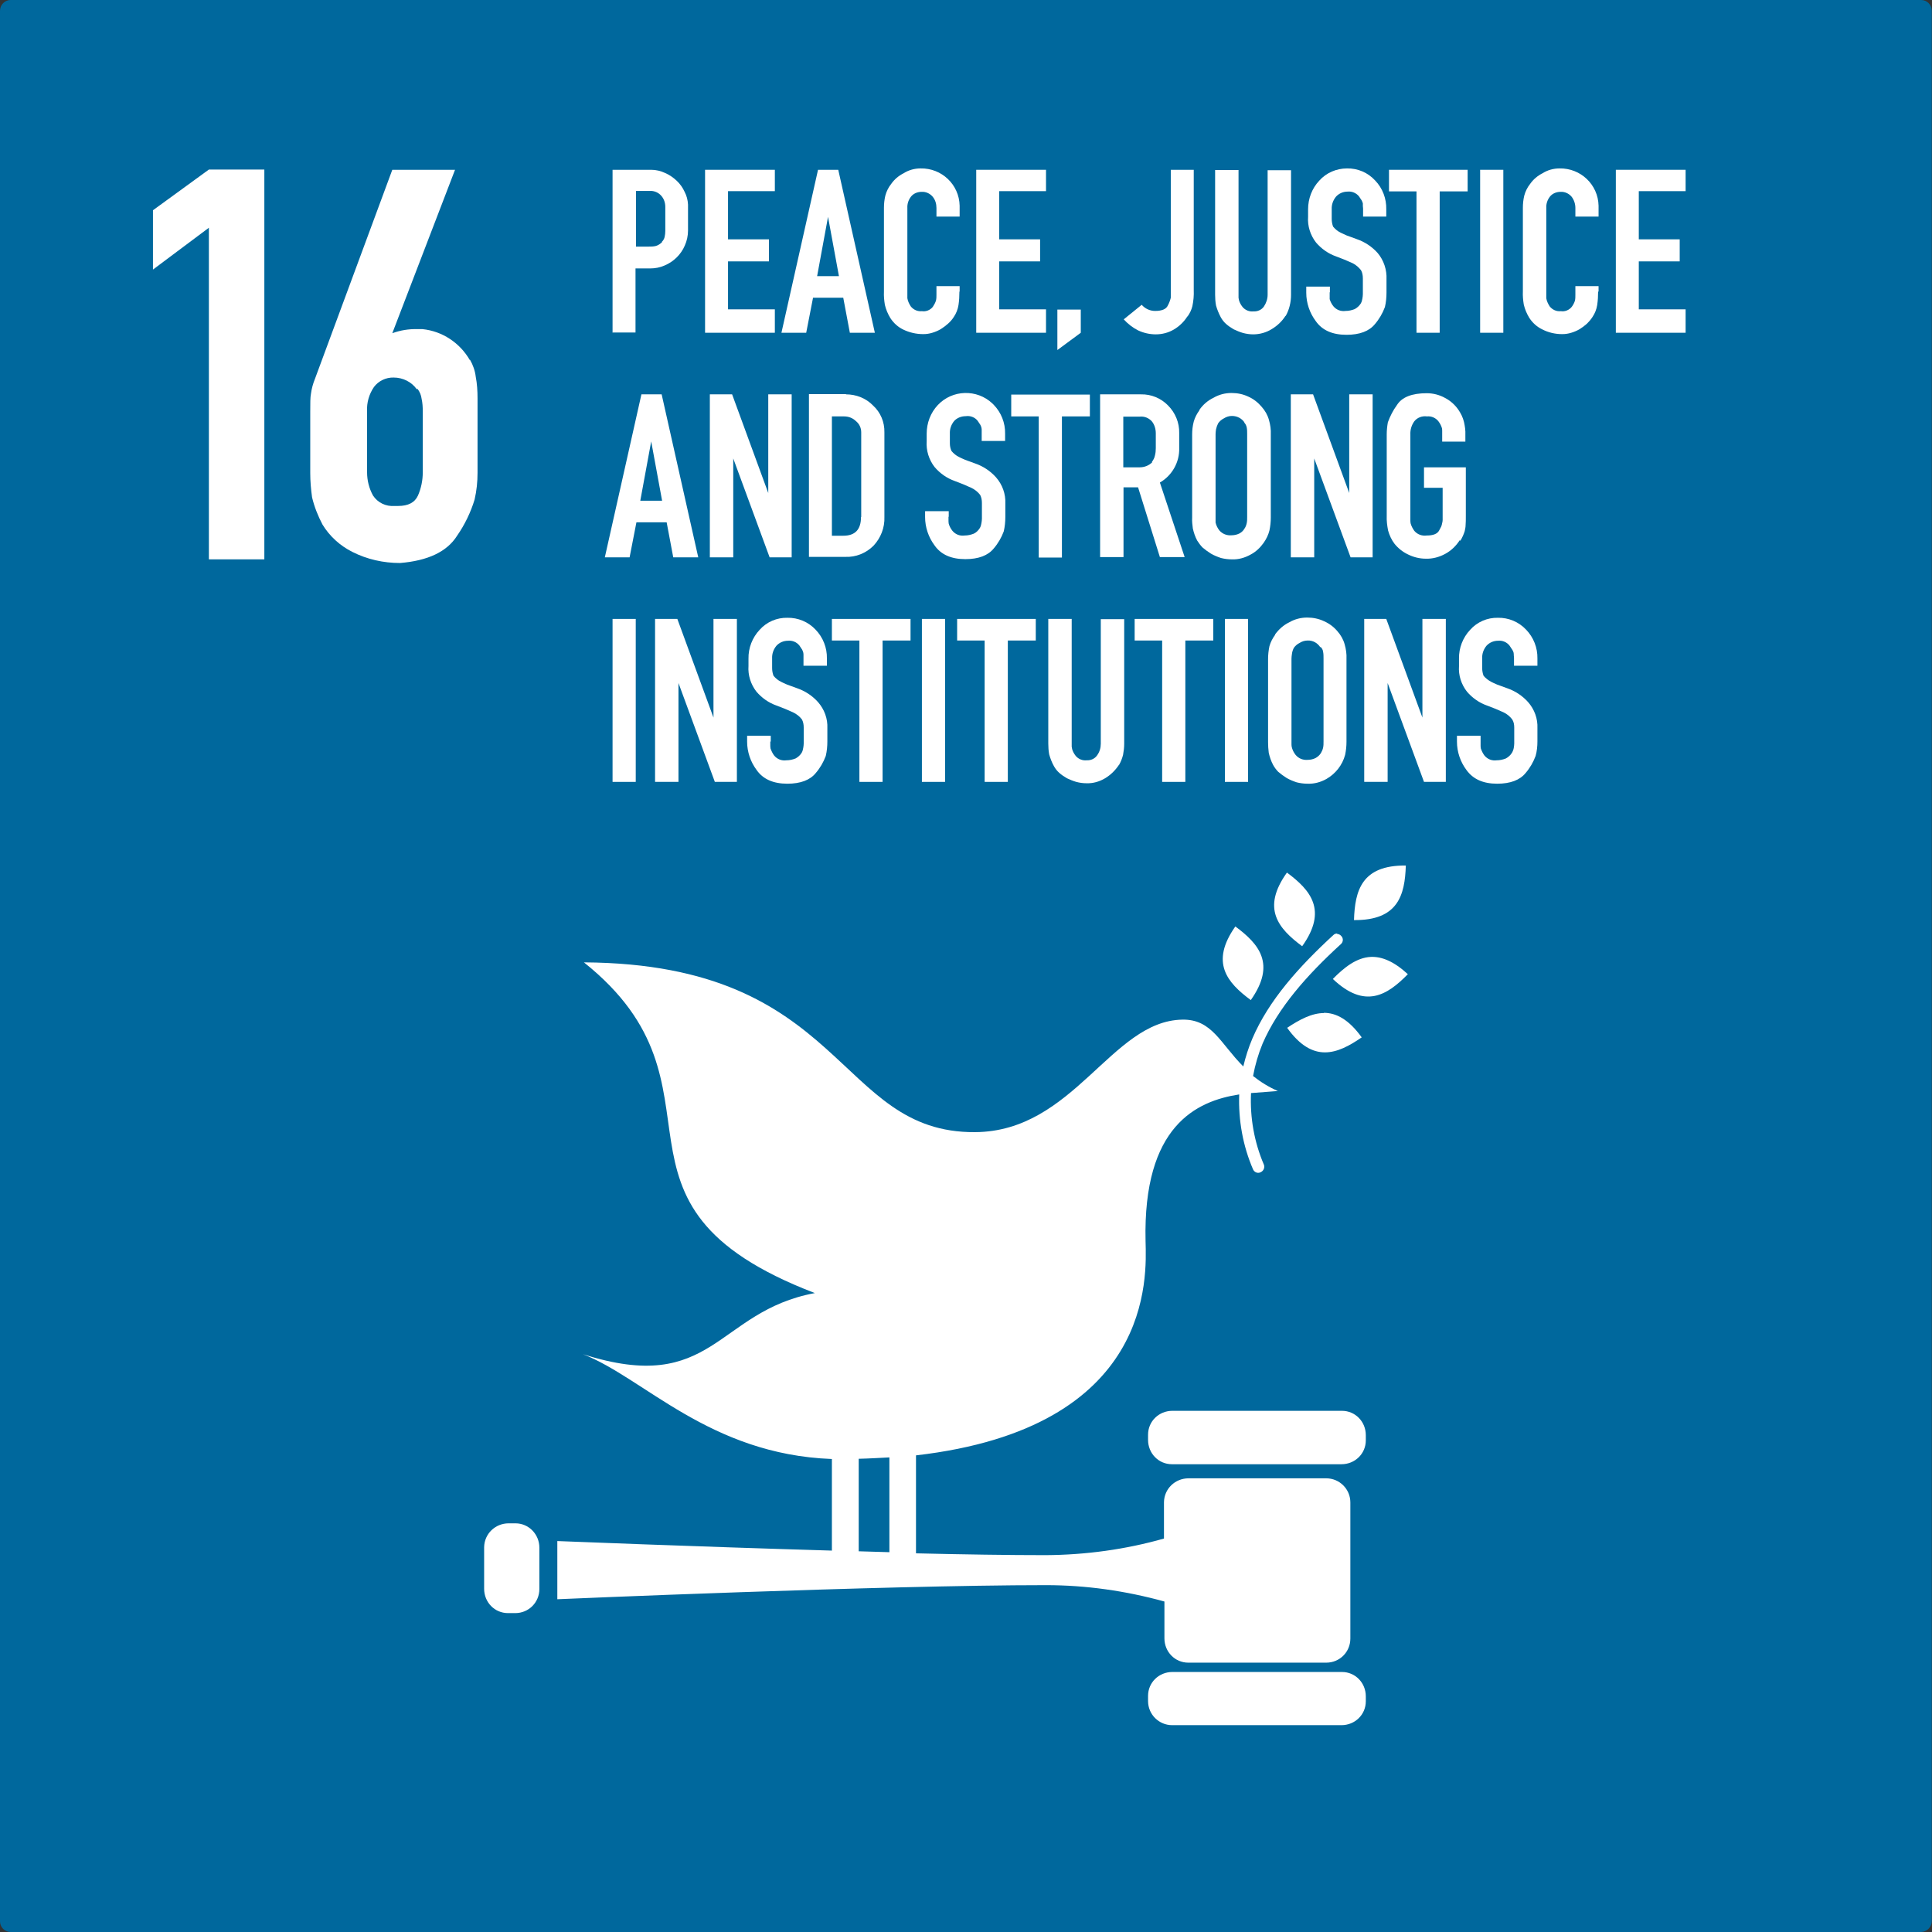 <?xml version="1.0" encoding="UTF-8"?>
<svg id="Layer_1" data-name="Layer 1" xmlns="http://www.w3.org/2000/svg" viewBox="0 0 85 85">
  <rect x="0" y="0" width="85" height="85" fill="#333333" stroke="none"/>
  <defs>
    <style>
      .cls-1 {
        fill: #00689d;
        isolation: isolate;
      }

      .cls-1, .cls-2 {
        fill-rule: evenodd;
      }

      .cls-1, .cls-2, .cls-3 {
        stroke-width: 0px;
      }

      .cls-2, .cls-3 {
        fill: #fff;
      }
    </style>
  </defs>
  <path id="rect8528-63-2-4-3-6-0-4-3-6-3-7-4-9" class="cls-1" d="m.47,0h84.05c.26,0,.47.21.47.47,0,0,0,0,0,0v84.05c0,.26-.21.47-.47.48,0,0,0,0,0,0H.47C.21,85,0,84.79,0,84.53c0,0,0,0,0,0V.48C0,.21.21,0,.47,0,.47,0,.47,0,.47,0Z"/>
  <g id="text6065-3-2-9-6-6-5-5-2-9-7">
    <path id="path2554" class="cls-3" d="m26.95,14.64v-7.17h1.7c.21,0,.42.05.61.14.19.08.36.2.51.34.15.14.27.31.35.49.09.17.14.36.15.56v1.14c0,.23-.05.46-.14.66-.17.4-.49.71-.89.88-.2.09-.42.13-.64.13h-.64v2.82h-1.02Zm2.17-4c.06-.06.1-.13.12-.21.02-.09.03-.18.03-.27v-1.06c0-.18-.06-.36-.18-.49-.12-.14-.31-.22-.49-.21h-.62v2.45h.54c.11,0,.23,0,.34-.03.1-.03.19-.09.27-.17h0Z"/>
    <path id="path2556" class="cls-3" d="m34.09,13.61v1.03h-3.07v-7.17h3.07v.94h-2.06v2.12h1.8v.97h-1.8v2.11h2.06Z"/>
    <path id="path2558" class="cls-3" d="m34.38,14.64l1.61-7.17h.89l1.61,7.17h-1.1l-.29-1.54h-1.33l-.3,1.54h-1.08Zm1.57-2.49h.96l-.48-2.61-.48,2.61Z"/>
    <path id="path2560" class="cls-3" d="m42.21,12.83c0,.2-.01.39-.04.59-.03.19-.1.37-.21.53-.07.11-.15.2-.25.29-.1.09-.21.17-.32.24-.12.07-.24.12-.37.16-.13.04-.26.06-.4.06-.31,0-.61-.07-.88-.2-.23-.11-.43-.29-.57-.51-.11-.18-.19-.37-.24-.58-.03-.19-.05-.38-.04-.58v-3.69c0-.18.02-.36.06-.53.05-.19.14-.37.26-.52.14-.2.33-.36.55-.47.22-.14.48-.21.74-.21.93-.02,1.7.71,1.72,1.64,0,.03,0,.06,0,.09v.39h-1.02v-.38c0-.18-.05-.36-.17-.5-.12-.14-.3-.22-.48-.21-.18,0-.36.07-.47.21-.11.14-.17.32-.16.5v3.97c.02.13.08.25.15.36.12.15.3.23.49.21.18.03.37-.05.48-.19.06-.09.11-.18.14-.28.02-.08.02-.17.02-.26v-.37h1.02v.24Z"/>
    <path id="path2562" class="cls-3" d="m46.02,13.61v1.03h-3.07v-7.17h3.07v.94h-2.06v2.12h1.8v.97h-1.8v2.11h2.06Z"/>
    <path id="path2564" class="cls-3" d="m46.52,15.4v-1.78h1.03v1.02l-1.03.76Z"/>
    <path id="path2566" class="cls-3" d="m52.24,13.92c-.15.24-.36.44-.6.58-.24.14-.51.21-.79.21-.27,0-.53-.06-.77-.17-.24-.12-.46-.29-.64-.49l.79-.64c.15.17.36.27.59.27.3,0,.49-.08.56-.24.06-.11.1-.22.13-.34v-5.63h1.01v5.29c.01.24-.01.47-.06.71-.04.16-.11.31-.21.45Z"/>
    <path id="path2568" class="cls-3" d="m56.56,13.89c-.15.24-.36.44-.61.59-.24.15-.53.23-.81.23-.15,0-.3-.02-.45-.06-.14-.04-.28-.1-.41-.16-.12-.07-.24-.15-.34-.24-.09-.08-.17-.18-.23-.29-.09-.17-.16-.34-.21-.52-.03-.16-.04-.32-.04-.48v-5.48h1.03v5.62l.02.11c.03.11.09.21.16.3.12.14.3.21.48.19.18.01.36-.07.46-.22.1-.15.16-.33.16-.51v-5.48h1.03v5.48c0,.17-.02.33-.06.49-.04.16-.1.31-.18.45h0Z"/>
    <path id="path2570" class="cls-3" d="m58.5,12.85v.18s0,.08,0,.13c.03.11.09.22.16.31.13.16.33.24.54.21.14,0,.27-.03.4-.08.11-.06.2-.14.27-.25.04-.07.06-.15.07-.22.01-.06.02-.13.02-.19v-.69c0-.13-.02-.25-.08-.36-.1-.13-.23-.24-.37-.31-.24-.11-.48-.21-.73-.3-.34-.12-.64-.33-.88-.61-.25-.32-.38-.73-.35-1.13v-.33c0-.47.17-.92.49-1.26.31-.35.76-.54,1.22-.54.47-.01.92.18,1.24.53.33.34.5.8.49,1.27v.32h-1.02v-.32s0-.09-.01-.14c0-.04,0-.08,0-.12-.01-.04-.03-.09-.05-.13-.03-.05-.07-.11-.12-.18-.12-.15-.31-.23-.5-.21-.2,0-.38.08-.51.22-.13.16-.2.35-.19.56v.42c0,.12.02.23.06.34.09.11.21.21.34.27l.26.12c.12.04.27.1.44.16.35.12.67.33.92.61.27.32.41.74.39,1.16v.58c0,.21-.02.43-.07.64-.1.27-.25.53-.44.75-.25.31-.67.47-1.25.47-.62,0-1.07-.2-1.35-.6-.27-.36-.42-.8-.42-1.25v-.27h1.04v.26Z"/>
    <path id="path2572" class="cls-3" d="m62.32,14.64v-6.22h-1.21v-.95h3.46v.95h-1.23v6.22h-1.02Z"/>
    <path id="path2574" class="cls-3" d="m65.12,14.64v-7.17h1.02v7.17h-1.02Z"/>
    <path id="path2576" class="cls-3" d="m70.31,12.83c0,.2-.01.39-.04.59-.03.19-.1.37-.21.53-.07.11-.15.2-.24.29-.1.09-.21.17-.32.24-.12.07-.24.12-.37.16-.13.04-.26.06-.4.06-.31,0-.61-.07-.88-.21-.23-.11-.43-.29-.57-.51-.11-.18-.19-.37-.24-.58-.03-.19-.05-.38-.04-.58v-3.68c0-.18.02-.36.06-.53.05-.19.14-.37.26-.52.14-.2.33-.36.55-.47.22-.14.48-.21.74-.21.93-.02,1.7.71,1.72,1.64,0,.03,0,.06,0,.09v.39h-1.02v-.38c0-.18-.06-.36-.17-.5-.12-.14-.3-.22-.48-.21-.18,0-.36.07-.47.21-.11.14-.17.32-.16.5v3.97c.02.13.08.25.15.36.12.15.3.23.49.21.18.03.37-.05.48-.19.06-.08.11-.17.14-.27.02-.08.02-.17.02-.26v-.38h1.02v.24Z"/>
    <path id="path2578" class="cls-3" d="m74.16,13.61v1.03h-3.07v-7.17h3.07v.94h-2.06v2.12h1.8v.97h-1.8v2.11h2.06Z"/>
    <path id="path2580" class="cls-3" d="m26.61,24.52l1.61-7.17h.89l1.61,7.17h-1.1l-.29-1.54h-1.33l-.3,1.54h-1.08Zm1.56-2.49h.96l-.48-2.61-.48,2.61Z"/>
    <path id="path2582" class="cls-3" d="m33.86,24.52l-1.6-4.35v4.35h-1.03v-7.17h.98l1.59,4.34v-4.34h1.03v7.17h-.96Z"/>
    <path id="path2584" class="cls-3" d="m37.22,17.35c.45,0,.88.17,1.19.49.33.3.51.73.5,1.18v3.72c.02.47-.16.93-.48,1.27-.33.33-.78.51-1.24.49h-1.6v-7.16h1.63Zm.67,5.39v-3.72c0-.19-.08-.37-.23-.49-.14-.14-.33-.21-.52-.21h-.54v5.25h.5c.52,0,.78-.27.78-.82h0Z"/>
    <path id="path2586" class="cls-3" d="m41.73,22.73v.18s0,.09.01.13c.03.11.09.22.16.31.13.16.33.24.54.21.14,0,.27-.03.4-.08.11-.05.2-.14.27-.25.04-.07.06-.15.07-.22.01-.06.02-.13.02-.19v-.69c0-.13-.02-.25-.08-.36-.1-.13-.24-.24-.39-.31-.24-.11-.48-.21-.73-.3-.34-.12-.64-.33-.88-.61-.25-.32-.38-.73-.35-1.14v-.33c0-.47.17-.92.49-1.26.64-.68,1.72-.71,2.4-.07.02.02.04.04.06.06.33.34.51.8.5,1.27v.32h-1.03v-.32s0-.09,0-.14c0-.04,0-.08-.01-.12-.01-.05-.03-.09-.05-.13-.03-.05-.07-.11-.12-.18-.12-.15-.32-.23-.52-.2-.19,0-.38.07-.51.21-.13.16-.2.35-.19.56v.42c0,.12.02.23.07.34.09.11.21.21.34.27.06.03.14.07.26.12l.44.16c.35.12.67.33.92.61.28.32.43.73.41,1.16v.58c0,.21-.02.43-.07.64-.1.27-.25.53-.44.75-.25.31-.67.47-1.25.47-.62,0-1.07-.2-1.35-.6-.27-.36-.42-.8-.42-1.25v-.26h1.04v.25Z"/>
    <path id="path2588" class="cls-3" d="m45.7,24.52v-6.2h-1.21v-.96h3.46v.96h-1.23v6.21h-1.02Z"/>
    <path id="path2590" class="cls-3" d="m48.4,24.52v-7.17h1.8c.45-.01.88.17,1.19.49.32.32.5.76.49,1.21v.66c.02.62-.31,1.21-.85,1.52l1.09,3.28h-1.09l-.96-3.07h-.64v3.07h-1.03Zm2.28-4.2c.06-.08.11-.17.13-.27.03-.11.04-.22.04-.33v-.66c0-.19-.06-.39-.18-.53-.13-.14-.32-.22-.52-.2h-.73v2.23h.73c.2,0,.4-.08.54-.22h0Z"/>
    <path id="path2592" class="cls-3" d="m52.77,18.03c.16-.23.37-.41.62-.53.24-.14.51-.21.79-.21.26,0,.51.05.74.16.23.1.43.26.59.45.15.17.26.36.32.58.06.21.09.42.08.64v3.65c0,.19-.02.38-.06.57-.05.2-.14.38-.26.55-.15.21-.34.39-.57.51-.25.14-.53.22-.81.21-.17,0-.33-.02-.49-.06-.15-.05-.3-.11-.44-.19-.13-.08-.25-.17-.37-.27-.09-.09-.17-.2-.24-.31-.09-.17-.15-.35-.19-.53-.02-.16-.04-.31-.03-.47v-3.66c0-.19.02-.38.07-.57.05-.18.14-.35.25-.5Zm1.99.57c-.12-.19-.33-.3-.56-.3-.13,0-.25.04-.36.11-.1.05-.19.13-.25.22-.04.08-.07.17-.09.26-.01.07-.02.14-.02.21v3.77s0,.08,0,.12c.03.13.09.25.17.35.13.15.33.23.54.21.12,0,.24-.03.34-.08.09-.05.17-.12.22-.21.05-.07.08-.15.1-.24.02-.09.02-.18.02-.28v-3.64c0-.1,0-.2-.02-.3-.02-.08-.05-.15-.11-.21h.01Z"/>
    <path id="path2594" class="cls-3" d="m59.42,24.52l-1.6-4.35v4.35h-1.03v-7.17h.98l1.59,4.34v-4.34h1.03v7.17h-.96Z"/>
    <path id="path2596" class="cls-3" d="m64.22,23.77c-.16.25-.38.46-.64.6-.26.14-.55.22-.85.21-.28,0-.55-.07-.79-.19-.23-.11-.43-.27-.59-.47-.13-.17-.22-.37-.28-.58-.04-.21-.07-.43-.06-.65v-3.58c0-.18.02-.36.05-.53.1-.27.23-.53.4-.76.22-.35.66-.52,1.31-.52.28,0,.56.07.81.21.23.12.42.29.57.5.12.17.21.35.26.56.04.18.07.37.06.56v.3h-1.02v-.31c0-.05,0-.1,0-.15,0-.04,0-.09-.01-.13-.03-.11-.09-.22-.16-.31-.12-.15-.31-.23-.5-.21-.21-.03-.43.05-.56.22-.12.17-.18.37-.17.58v3.77s0,.09.01.13c.03.12.09.23.16.33.13.16.34.24.55.21.28,0,.46-.07.54-.21.04-.08.07-.14.1-.19.02-.05.03-.1.04-.15.01-.04.02-.08.02-.13v-1.42h-.82v-.9h1.84v2.15c0,.15,0,.28-.01.39,0,.09-.02.18-.04.27-.02.07-.05.14-.08.21-.03.07-.07.14-.11.21h0Z"/>
    <path id="path2598" class="cls-3" d="m26.95,34.4v-7.17h1.02v7.17h-1.02Z"/>
    <path id="path2600" class="cls-3" d="m31.45,34.4l-1.6-4.35v4.35h-1.03v-7.17h.98l1.59,4.34v-4.34h1.03v7.17h-.96Z"/>
    <path id="path2602" class="cls-3" d="m33.89,32.62v.18s0,.09.01.13c.04.11.09.22.16.31.13.16.33.24.54.21.14,0,.27-.03.4-.08.11-.06.2-.14.27-.25.04-.07.06-.15.07-.22.01-.06.02-.13.02-.19v-.7c0-.13-.02-.25-.08-.36-.1-.13-.24-.24-.39-.31-.24-.11-.48-.21-.73-.3-.34-.12-.64-.33-.88-.61-.25-.32-.38-.73-.35-1.13v-.32c-.01-.47.17-.93.49-1.27.31-.35.76-.54,1.22-.53.47-.01.92.18,1.24.52.33.34.51.8.5,1.27v.32h-1.03v-.32s0-.09,0-.14c0-.04,0-.08-.01-.12-.01-.04-.03-.09-.05-.13-.03-.05-.07-.11-.12-.18-.12-.15-.31-.23-.5-.21-.2,0-.38.08-.51.22-.13.16-.2.35-.19.56v.42c0,.12.02.23.06.34.09.11.21.21.34.27.06.03.14.07.26.12l.44.16c.35.12.67.33.92.61.28.32.43.73.41,1.15v.58c0,.21-.02.43-.07.64-.1.27-.25.53-.44.75-.25.31-.67.47-1.25.47-.62,0-1.07-.2-1.35-.6-.27-.36-.42-.8-.42-1.25v-.26h1.04v.26Z"/>
    <path id="path2604" class="cls-3" d="m37.81,34.4v-6.22h-1.21v-.95h3.46v.95h-1.23v6.22h-1.02Z"/>
    <path id="path2606" class="cls-3" d="m40.56,34.4v-7.17h1.02v7.17h-1.02Z"/>
    <path id="path2608" class="cls-3" d="m43.32,34.4v-6.22h-1.21v-.95h3.46v.95h-1.23v6.22h-1.02Z"/>
    <path id="path2610" class="cls-3" d="m49.23,33.65c-.16.24-.36.44-.61.59-.25.15-.53.23-.82.22-.15,0-.3-.02-.45-.06-.14-.04-.28-.1-.41-.16-.12-.07-.24-.15-.34-.24-.09-.08-.17-.18-.23-.29-.09-.16-.16-.34-.21-.52-.03-.16-.04-.32-.04-.48v-5.48h1.03v5.62s.01.07.02.11c.03.11.09.21.16.3.12.14.3.21.48.19.18.01.36-.07.46-.22.11-.15.16-.33.16-.51v-5.48h1.03v5.48c0,.17-.02.33-.05.49-.04.16-.1.31-.18.45h0Z"/>
    <path id="path2612" class="cls-3" d="m51.13,34.4v-6.22h-1.21v-.95h3.46v.95h-1.23v6.22h-1.02Z"/>
    <path id="path2614" class="cls-3" d="m53.89,34.4v-7.17h1.02v7.17h-1.02Z"/>
    <path id="path2616" class="cls-3" d="m56.1,27.91c.16-.22.37-.41.62-.53.24-.14.51-.21.79-.21.26,0,.51.05.74.16.23.1.43.25.59.44.15.17.26.36.32.58.06.21.09.42.08.64v3.65c0,.19-.02.38-.06.57-.12.45-.42.83-.82,1.06-.25.14-.53.22-.82.21-.17,0-.33-.02-.49-.06-.15-.05-.3-.11-.44-.19-.13-.08-.25-.17-.37-.27-.09-.09-.17-.2-.23-.31-.09-.17-.15-.35-.19-.53-.02-.16-.03-.31-.03-.47v-3.65c0-.19.02-.38.06-.57.05-.18.14-.35.25-.5h0Zm1.99.57c-.12-.19-.33-.31-.56-.3-.13,0-.25.04-.36.11-.1.05-.19.13-.25.22-.04.08-.07.17-.08.26-.01.07-.02.14-.02.21v3.76s0,.08.01.12c.03.13.09.25.17.35.13.16.33.24.54.22.12,0,.24-.03.34-.08.09-.05.17-.12.23-.21.04-.07.08-.15.1-.24.02-.09.02-.18.02-.28v-3.65c0-.1,0-.2-.02-.3-.01-.08-.05-.15-.11-.21h0Z"/>
    <path id="path2618" class="cls-3" d="m62.65,34.4l-1.6-4.35v4.35h-1.03v-7.17h.97l1.59,4.34v-4.34h1.03v7.17h-.96Z"/>
    <path id="path2620" class="cls-3" d="m65.14,32.62v.18s0,.09.01.13c.04.11.09.22.16.31.13.16.33.24.54.21.14,0,.27-.03.4-.08.11-.06.2-.14.27-.25.04-.07.07-.15.08-.22.01-.06.02-.13.02-.19v-.7c0-.13-.02-.25-.09-.36-.1-.13-.23-.24-.38-.31-.24-.11-.48-.21-.73-.3-.34-.12-.64-.33-.88-.61-.25-.32-.38-.72-.35-1.13v-.32c-.01-.47.17-.93.49-1.27.31-.35.76-.54,1.22-.53.47-.01.92.18,1.24.52.33.34.51.8.5,1.27v.32h-1.03v-.32s0-.09-.01-.14c0-.04,0-.08-.01-.12-.01-.04-.03-.09-.06-.13-.03-.05-.07-.11-.12-.18-.12-.15-.31-.23-.5-.21-.2,0-.38.08-.51.22-.13.16-.2.35-.19.56v.42c0,.12.02.23.06.34.09.11.21.2.34.27.06.03.14.07.26.12l.44.16c.35.12.67.33.92.61.28.32.43.73.41,1.15v.58c0,.21-.02.43-.08.64-.1.27-.25.53-.44.75-.25.31-.67.47-1.25.47-.62,0-1.06-.2-1.35-.6-.27-.36-.42-.8-.42-1.25v-.26h1.04v.26Z"/>
  </g>
  <g id="text6075-0-6-9-2-5-9-1-4-7-6">
    <path id="path2623" class="cls-3" d="m9.19,24.61v-14.59l-2.46,1.84v-2.61l2.46-1.79h2.44v17.15h-2.44Z"/>
    <path id="path2625" class="cls-3" d="m20.68,15.83c.13.23.22.48.25.74.06.31.08.63.08.95v3.28c0,.4-.04.79-.13,1.18-.17.56-.43,1.1-.77,1.59-.44.7-1.28,1.1-2.51,1.2-.73,0-1.45-.16-2.1-.49-.54-.27-1-.69-1.31-1.2-.2-.38-.36-.78-.46-1.2-.05-.36-.08-.71-.08-1.07v-2.69c0-.38,0-.64.03-.79.03-.23.09-.45.18-.67l3.4-9.19h2.76l-2.76,7.19c.35-.13.73-.19,1.1-.18h.23c.87.09,1.64.6,2.08,1.36h0Zm-2.34,1.3c-.23-.33-.62-.52-1.02-.52-.34-.01-.67.15-.87.42-.21.31-.32.68-.3,1.06v2.69c0,.36.09.71.26,1.02.21.32.57.49.95.46h.16c.44,0,.73-.15.87-.46.14-.32.21-.67.21-1.02v-2.69c0-.18-.01-.36-.05-.54-.02-.16-.08-.31-.18-.44h-.02Z"/>
  </g>
  <path id="rect8292-7-8" class="cls-2" d="m61.85,38.08c-1.94-.02-2.24,1.1-2.28,2.4,1.94.02,2.24-1.1,2.28-2.4Zm-5.23.31c-1.13,1.58-.38,2.46.67,3.24,1.13-1.58.37-2.47-.67-3.24h0Zm-2.27,2.37c-1.12,1.59-.36,2.47.68,3.24,1.12-1.59.36-2.47-.68-3.24Zm4.49.31c-.07,0-.13.02-.18.07-1.52,1.4-2.84,2.87-3.56,4.55-.17.4-.3.81-.4,1.23-1.01-1.01-1.38-2.09-2.69-2.06-3.13.06-4.76,4.92-9.11,4.95-6.15.04-5.66-7.4-17.21-7.47,6.93,5.53-.1,10.62,10.16,14.55-4.35.81-4.45,4.53-10.2,2.69,2.68,1.04,5.56,4.41,10.95,4.61v4.03c-6.13-.18-12.08-.42-12.08-.42v2.56s14.31-.62,21.5-.62c1.76,0,3.51.25,5.21.72v1.62c0,.59.46,1.07,1.05,1.07,0,0,.02,0,.02,0h6.05c.59,0,1.06-.47,1.06-1.06,0,0,0,0,0-.01v-5.98c0-.59-.48-1.06-1.06-1.06h-6.06c-.59,0-1.07.46-1.08,1.05,0,0,0,0,0,.01v1.59c-1.69.48-3.45.72-5.21.73-1.62,0-3.61-.03-5.7-.08v-4.31c10.49-1.21,10.14-7.89,10.1-9.42-.12-5.08,2.24-6.17,4.12-6.46-.04,1.13.16,2.26.61,3.3.06.13.21.19.34.12.12-.06.18-.19.14-.32h0c-.43-1-.62-2.08-.57-3.16.46-.04.88-.06,1.18-.09-.39-.17-.75-.39-1.09-.66.09-.49.23-.97.42-1.43.68-1.57,1.94-3,3.44-4.37.11-.09.12-.26.02-.36,0,0,0,0,0,0-.05-.06-.12-.09-.19-.09Zm1.47,1.03c-.62.03-1.16.45-1.67.97,1.41,1.34,2.39.72,3.3-.21-.62-.57-1.15-.78-1.63-.76Zm-2.06,2.47c-.54,0-1.08.29-1.62.65,1.13,1.58,2.21,1.16,3.28.42-.57-.79-1.12-1.08-1.67-1.08h0Zm-6.67,17.5c-.59,0-1.07.46-1.07,1.05,0,0,0,.01,0,.02v.21c0,.59.46,1.07,1.05,1.07,0,0,.01,0,.02,0h7.44c.59,0,1.07-.46,1.07-1.05,0,0,0-.01,0-.02v-.21c0-.59-.46-1.07-1.05-1.07,0,0-.01,0-.02,0h-7.44Zm-12.45,2.04v4.18l-1.35-.04v-4.07c.47-.01.92-.04,1.35-.06Zm-16.75,2.91c-.59,0-1.07.46-1.08,1.05,0,0,0,.02,0,.02v1.81c0,.59.46,1.07,1.05,1.07,0,0,.02,0,.02,0h.3c.59,0,1.06-.47,1.06-1.06,0,0,0,0,0-.01v-1.81c0-.59-.47-1.07-1.05-1.07,0,0,0,0-.01,0h-.3Zm29.2,6.54c-.59,0-1.07.46-1.07,1.05,0,0,0,.01,0,.02v.21c0,.59.48,1.06,1.06,1.06,0,0,0,0,.01,0h7.44c.59,0,1.07-.46,1.07-1.05,0,0,0,0,0-.01v-.21c0-.59-.46-1.07-1.05-1.07,0,0-.01,0-.02,0h-7.44Z"/>
</svg>